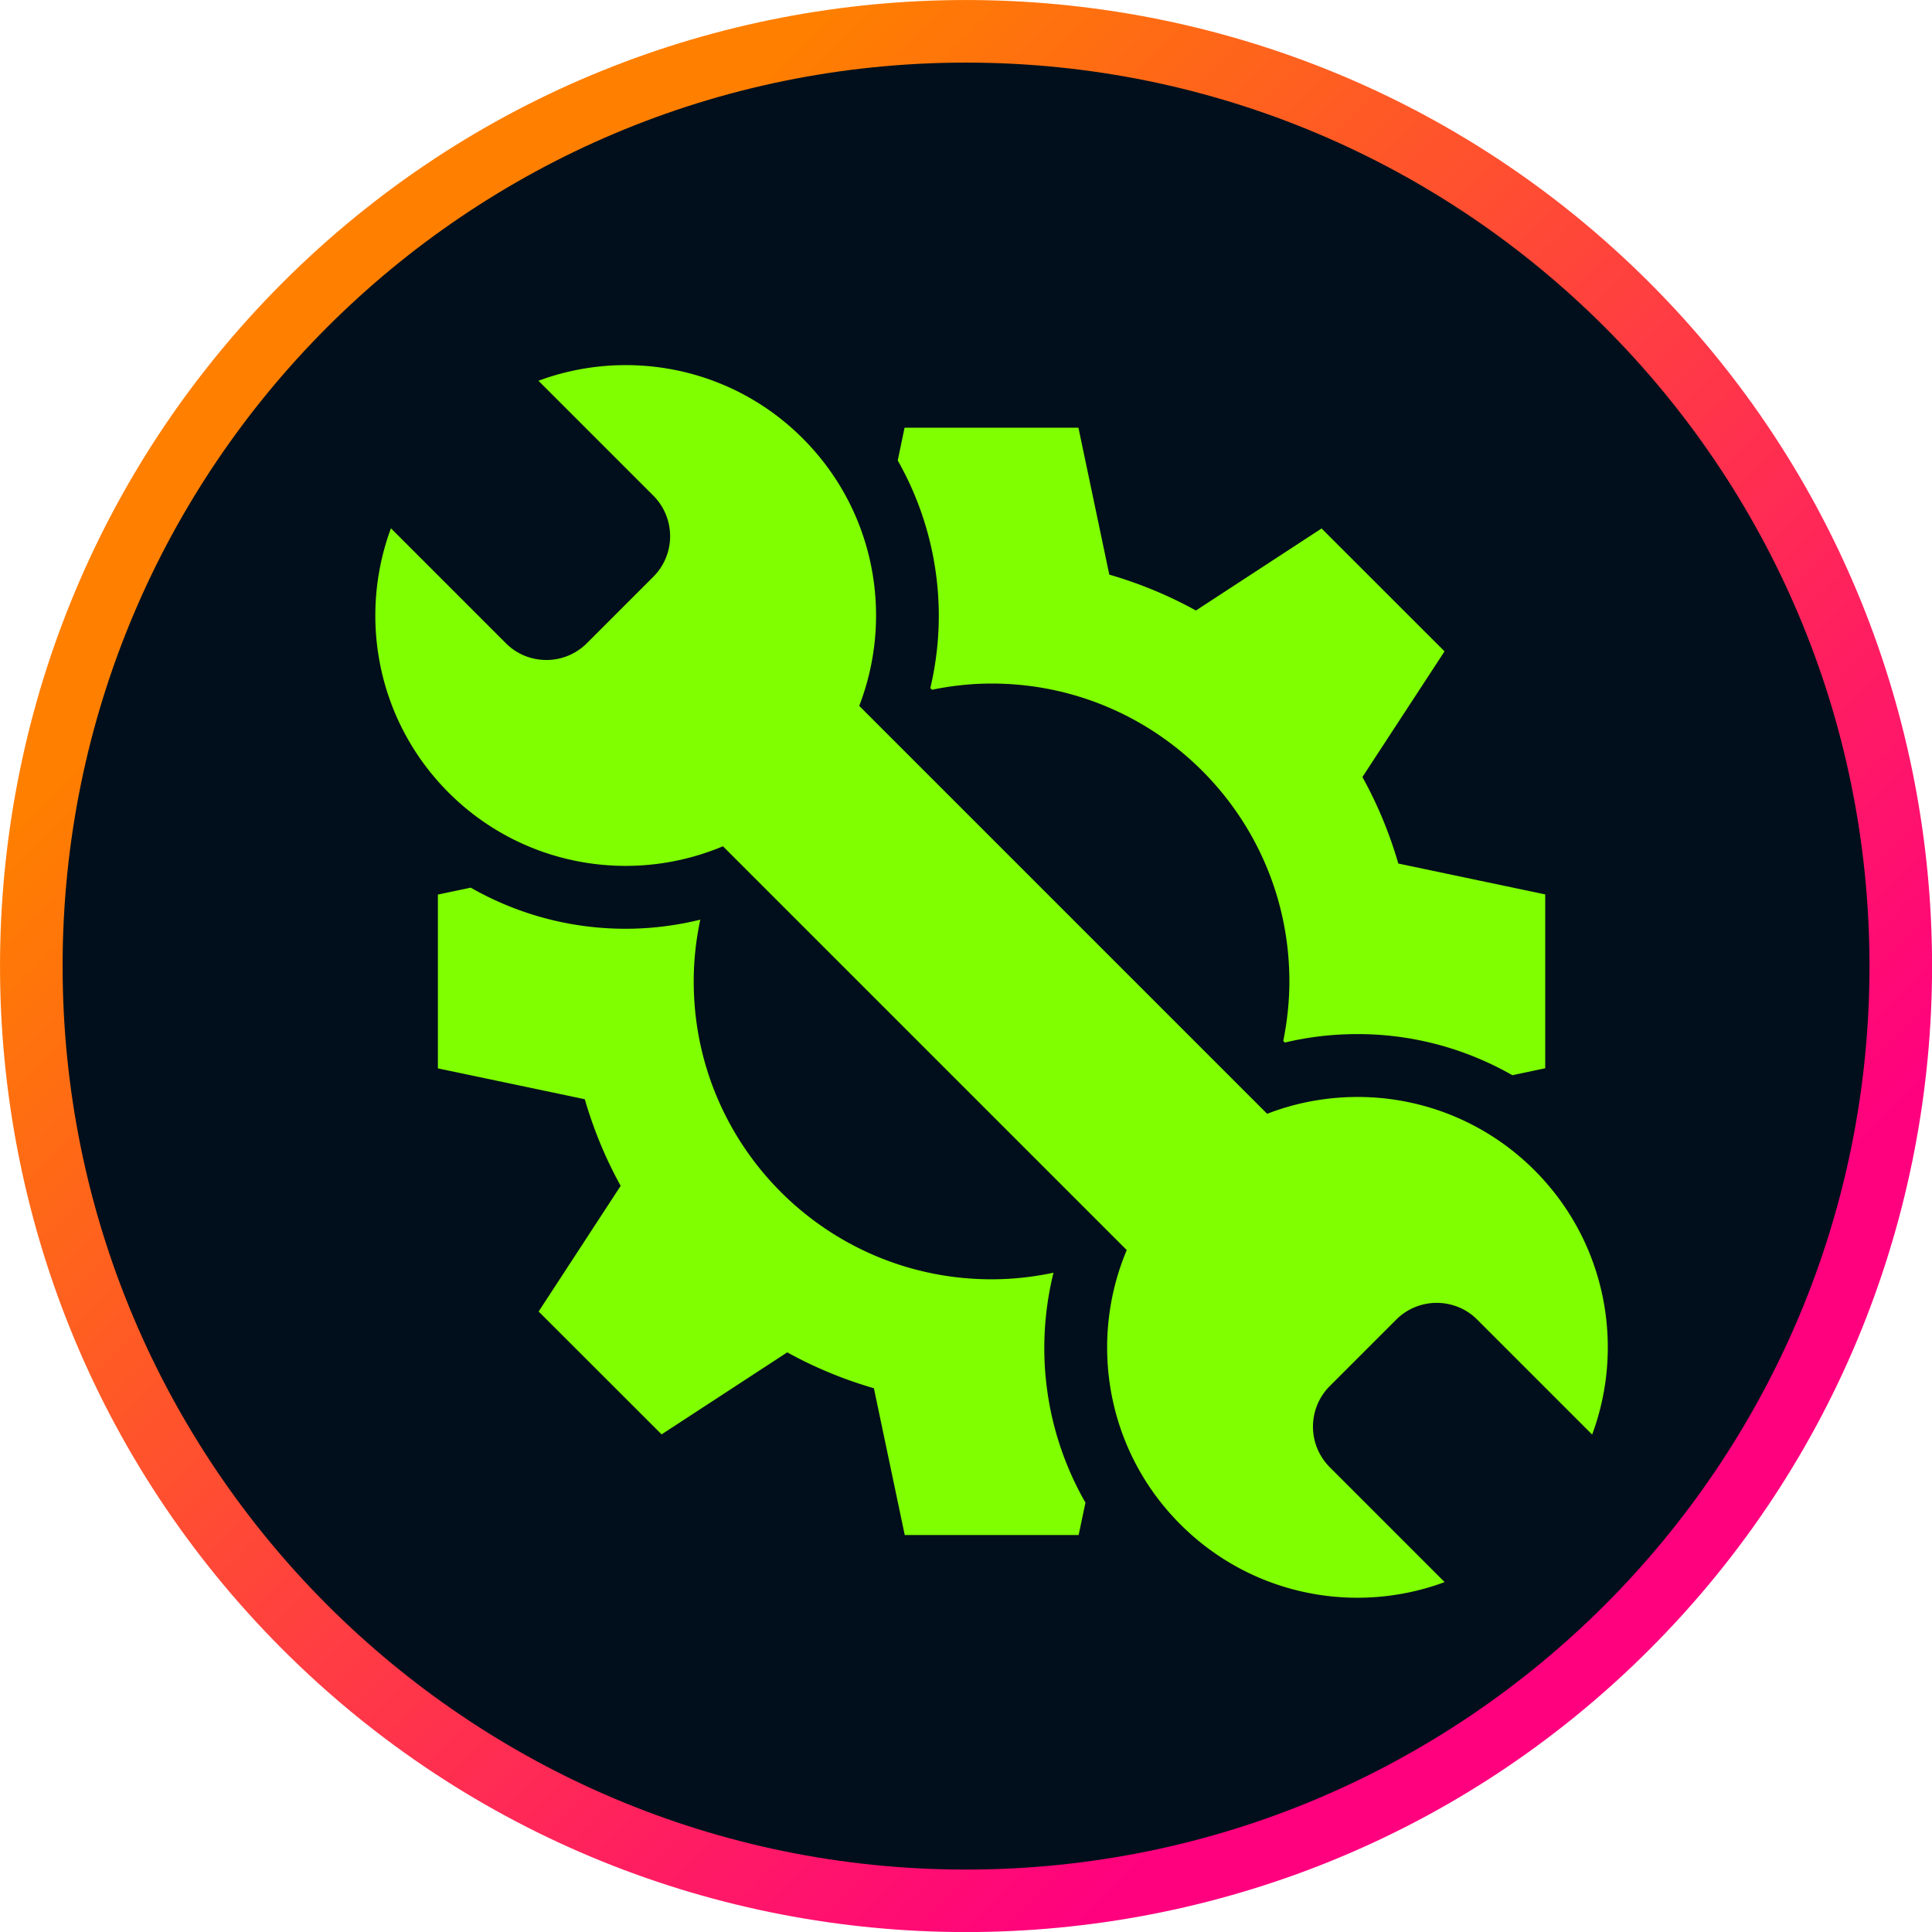 <svg xmlns="http://www.w3.org/2000/svg" viewBox="0 0 214.78 214.78" xmlns:v="https://vecta.io/nano"><defs><linearGradient id="A" x1="31.418" y1="31.418" x2="183.361" y2="183.361" gradientUnits="userSpaceOnUse"><stop offset=".1" stop-color="#ff7f00"/><stop offset=".9" stop-color="#ff007f"/></linearGradient></defs><path d="M183.37 31.42c-41.89-41.89-110.06-41.89-151.95 0s-41.89 110.06 0 151.95 110.06 41.89 151.95 0 41.89-110.06 0-151.95h0z" fill="url(#A)"/><path d="M107.39,6.96c55.47,0,100.44,44.97,100.44,100.44s-44.97,100.44-100.44,100.44S6.96,162.86,6.96,107.39,51.92,6.96,107.39,6.96" fill="#000f1b"/><path d="M103.43 76.5l.18.18c2.14-.44 4.35-.69 6.62-.69 18.29 0 33.11 14.82 33.11 33.11 0 2.27-.25 4.48-.68 6.62l.18.18c2.64-.63 5.34-.94 8.08-.94 6.14 0 12.02 1.61 17.21 4.57l3.65-.77V99.43L155.45 96a46.78 46.78 0 0 0-3.99-9.62l9.13-13.97-13.67-13.66-13.97 9.12c-3.02-1.67-6.25-3.01-9.63-3.99l-3.43-16.33h-19.33l-.76 3.64c4.33 7.62 5.68 16.67 3.62 25.31zm13.67 64.99c-2.22.47-4.51.73-6.87.73-18.29 0-33.11-14.82-33.11-33.11 0-2.36.26-4.65.73-6.87-2.71.66-5.48 1.01-8.31 1.01-6.14 0-12.02-1.61-17.21-4.57l-3.65.77v19.32l16.33 3.43c.98 3.38 2.32 6.61 3.99 9.63l-9.12 13.97 13.67 13.66 13.97-9.12c3.02 1.67 6.25 3.01 9.63 3.99l3.43 16.32h19.33l.76-3.6c-4.42-7.71-5.71-16.84-3.55-25.57zm33.82-19.54c-3.41 0-6.83.62-10.05 1.87L95.52 78.47c3.85-9.96 1.76-21.69-6.28-29.73-5.43-5.44-12.55-8.15-19.68-8.15-3.29 0-6.58.58-9.7 1.74L72.63 55.1a6.38 6.38 0 0 1 0 9.02l-7.38 7.38a6.35 6.35 0 0 1-4.51 1.87c-1.63 0-3.27-.62-4.51-1.87L43.46 58.73c-3.66 9.89-1.53 21.43 6.41 29.38 5.43 5.43 12.56 8.15 19.68 8.15a27.92 27.92 0 0 0 10.82-2.18l44.89 44.89c-4.26 10.12-2.28 22.26 5.97 30.5 5.43 5.43 12.55 8.15 19.67 8.15 3.29 0 6.58-.58 9.7-1.74l-12.77-12.77a6.38 6.38 0 0 1 0-9.02l7.38-7.38a6.35 6.35 0 0 1 4.51-1.87c1.63 0 3.27.62 4.51 1.87L177 159.48c3.67-9.89 1.53-21.44-6.41-29.38a27.74 27.74 0 0 0-19.68-8.15z" fill="#7fff00"/></svg>